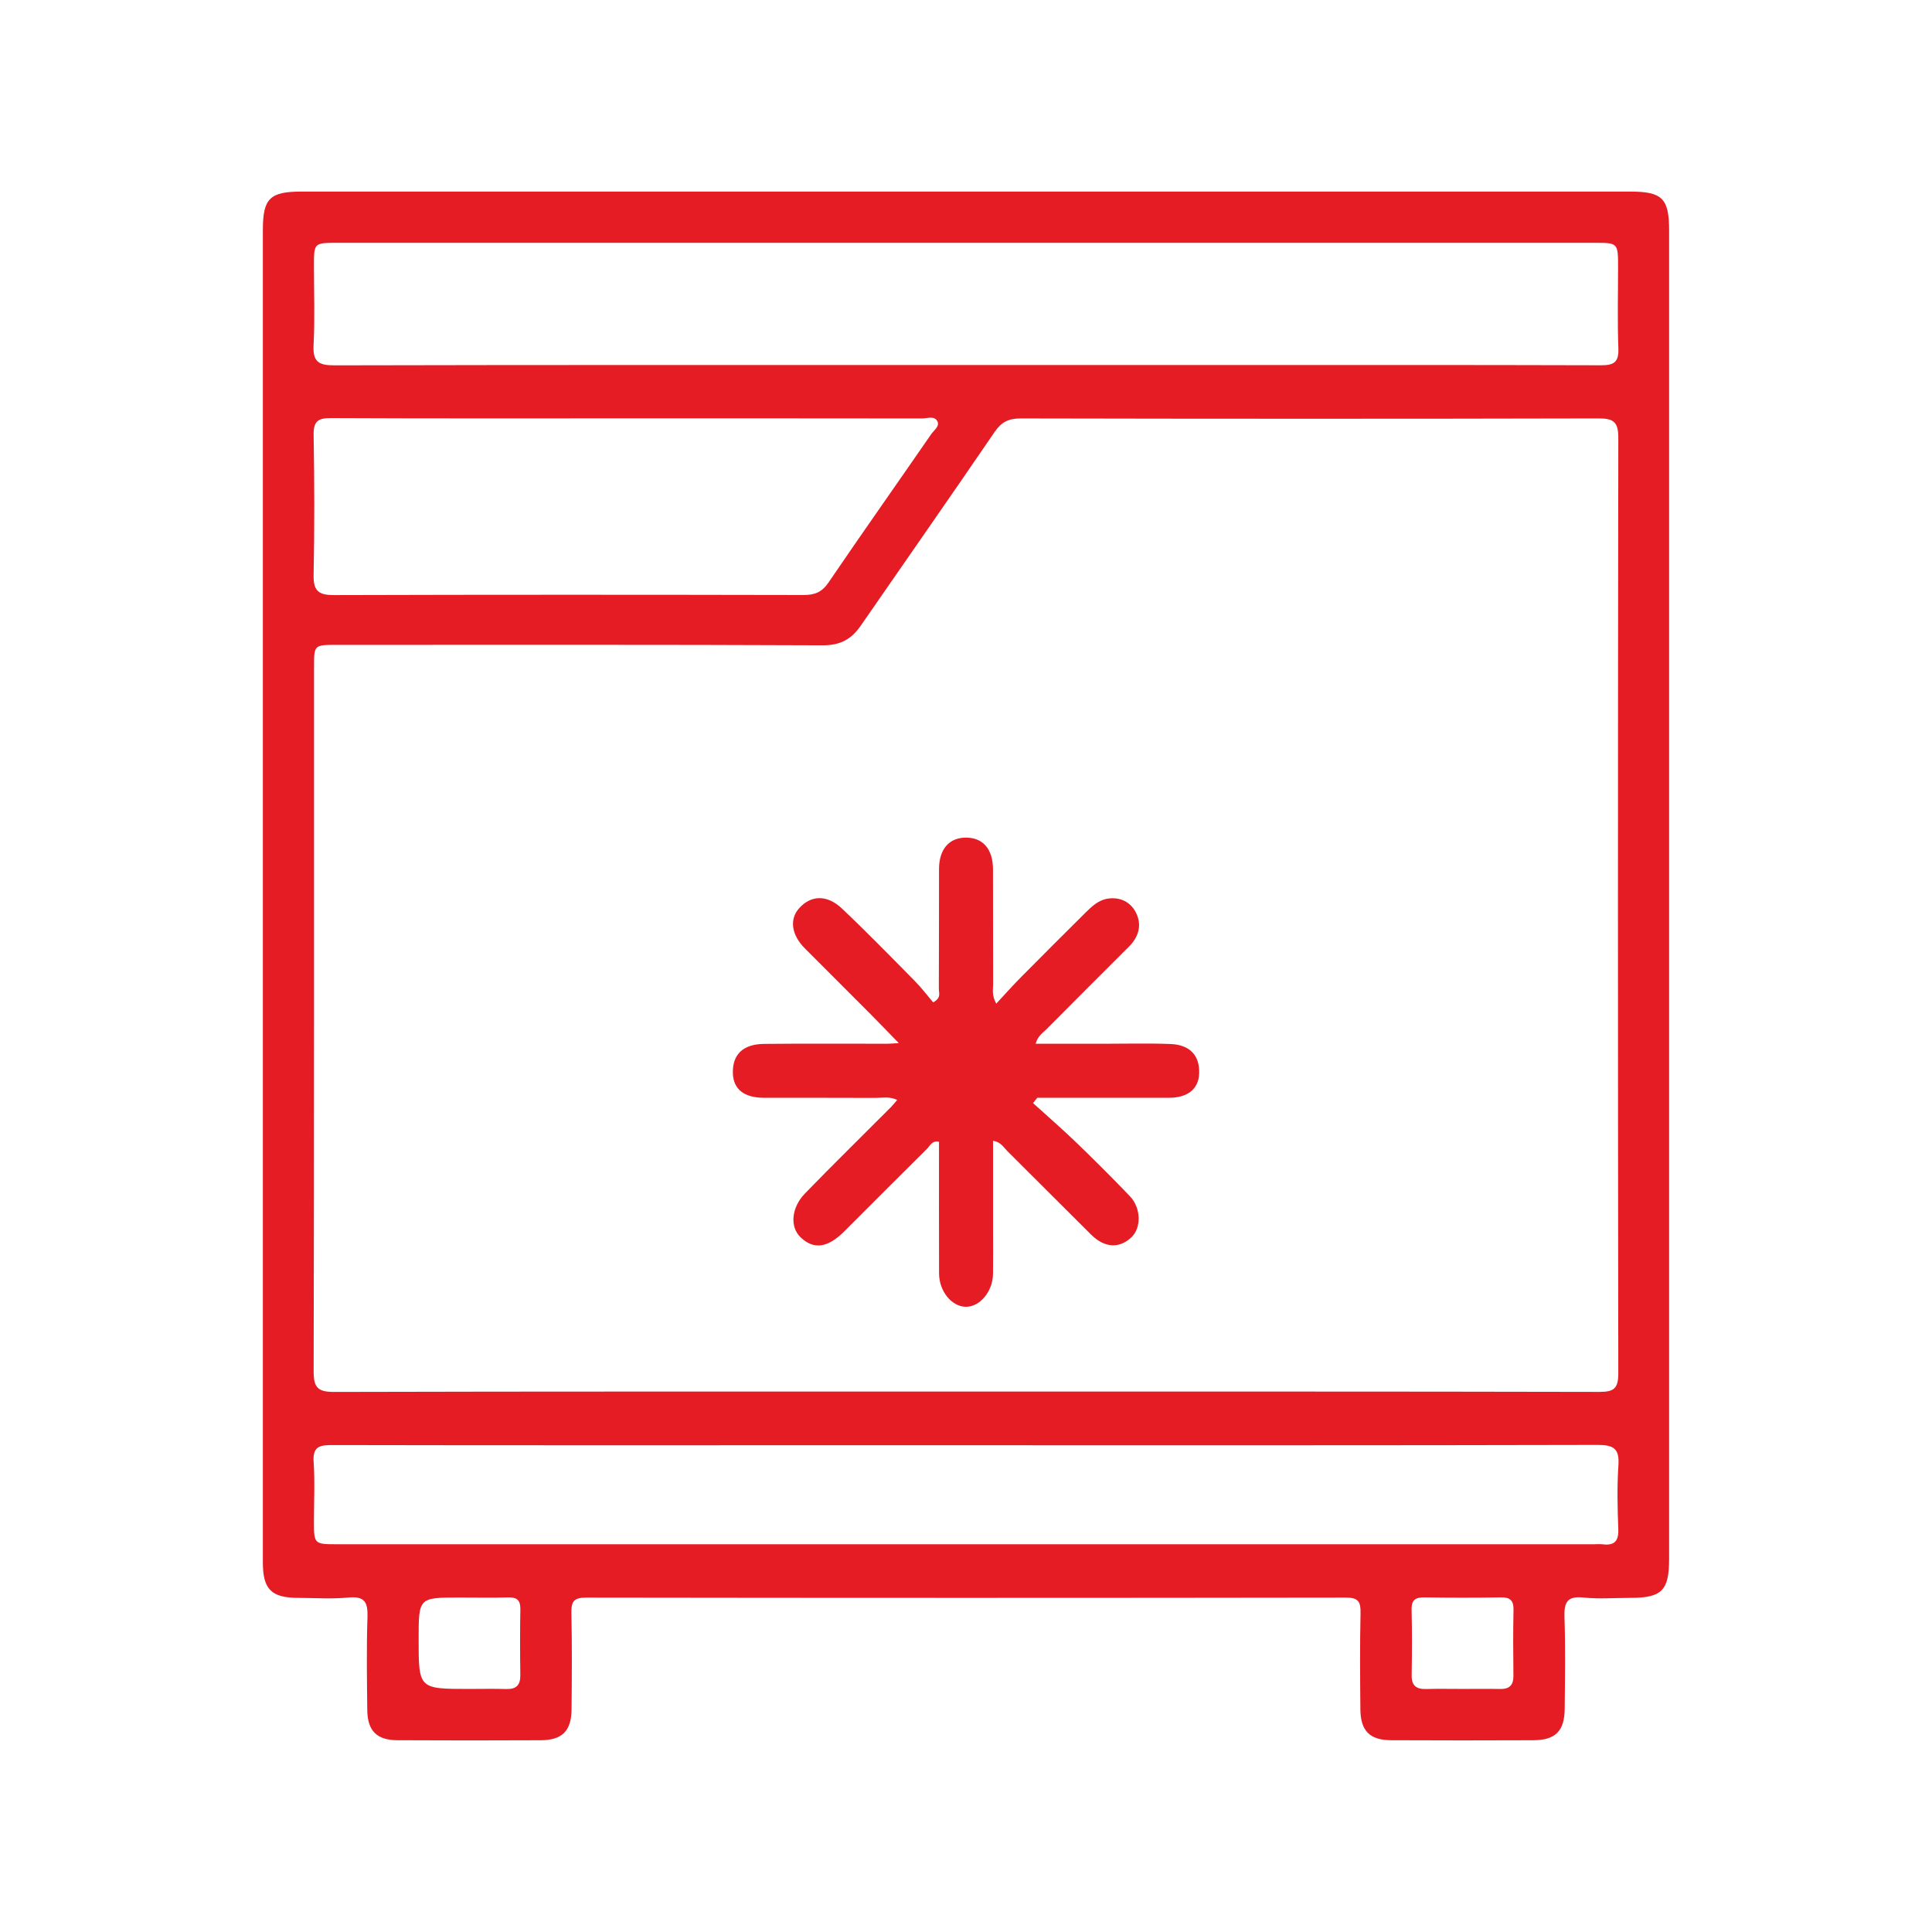 <?xml version="1.0" encoding="utf-8"?>
<!-- Generator: Adobe Illustrator 27.0.1, SVG Export Plug-In . SVG Version: 6.00 Build 0)  -->
<svg version="1.1" id="Layer_1" xmlns="http://www.w3.org/2000/svg" xmlns:xlink="http://www.w3.org/1999/xlink" x="0px" y="0px"
	 viewBox="0 0 1080 1080" style="enable-background:new 0 0 1080 1080;" xml:space="preserve">
<style type="text/css">
	.st0{fill:#FFF200;}
	.st1{fill:#E51C23;}
</style>
<g>
	<path class="st1" d="M146.94,499.58c0-123.66,0-247.32,0-370.97c0-17.67,3.86-21.51,21.6-21.51c247.63-0.01,495.26-0.01,742.89,0
		c17.71,0,21.61,3.87,21.61,21.5c0.01,247.63,0.01,495.26,0,742.89c0,17.61-4.08,21.71-21.51,21.73
		c-8.81,0.01-17.69,0.71-26.41-0.19c-9.23-0.95-10.85,2.88-10.57,11.05c0.57,16.97,0.27,33.98,0.13,50.97
		c-0.1,12.68-5.1,17.71-17.72,17.76c-26.43,0.11-52.86,0.12-79.29-0.01c-11.99-0.06-17.1-5.22-17.21-17.3
		c-0.16-17.93-0.3-35.88,0.09-53.8c0.14-6.32-1.23-8.64-8.18-8.63c-141.59,0.21-283.19,0.21-424.78,0
		c-6.95-0.01-8.31,2.32-8.17,8.64c0.38,17.93,0.25,35.87,0.09,53.8c-0.11,12.09-5.22,17.24-17.22,17.3
		c-26.74,0.13-53.49,0.14-80.24-0.01c-11.42-0.06-16.62-5.31-16.74-16.81c-0.19-17.3-0.46-34.62,0.11-51.91
		c0.27-8.2-1.37-11.94-10.58-11.05c-9.35,0.9-18.86,0.23-28.3,0.19c-14.86-0.06-19.6-4.8-19.6-19.83
		C146.94,748.79,146.94,624.18,146.94,499.58z M539.04,777.9c118.32,0,236.64-0.08,354.96,0.18c8.13,0.02,10.65-1.83,10.64-10.37
		c-0.26-174.34-0.27-348.67,0.01-523.01c0.01-8.99-2.8-10.82-11.17-10.8c-107.62,0.26-215.24,0.24-322.87,0.01
		c-6.74-0.01-10.77,1.94-14.59,7.53c-24.76,36.26-49.92,72.25-74.89,108.37c-5.17,7.48-11.38,10.96-21.18,10.92
		c-90.63-0.41-181.26-0.25-271.89-0.24c-12.5,0-12.52,0.02-12.52,12.55c-0.01,131.22,0.09,262.45-0.21,393.67
		c-0.02,9.19,2.56,11.41,11.56,11.39C304.28,777.8,421.66,777.9,539.04,777.9z M540.01,204.05c41.86,0,83.71,0,125.57,0
		c76.47,0,152.95-0.09,229.42,0.14c7.3,0.02,9.97-1.79,9.68-9.47c-0.58-15.08-0.17-30.21-0.17-45.31c0-13.67-0.01-13.68-13.3-13.68
		c-135.01,0-270.02,0-405.03,0c-99.13,0-198.27,0-297.4,0c-13.26,0-13.27,0.01-13.28,12.75c-0.01,14.79,0.56,29.61-0.21,44.36
		c-0.48,9.27,2.68,11.42,11.61,11.39C304.61,203.96,422.31,204.05,540.01,204.05z M540,807.91c-31.46,0-62.93,0-94.39,0
		c-86.52,0-173.05,0.06-259.57-0.11c-6.94-0.01-11.33,0.48-10.72,9.35c0.76,10.96,0.18,22.01,0.18,33.02
		c0,13.07,0.01,13.08,13.38,13.08c234.09,0,468.18,0,702.26,0c1.57,0,3.17-0.16,4.72,0.03c6.42,0.79,9.04-1.61,8.78-8.4
		c-0.46-11.94-0.74-23.95,0.07-35.85c0.64-9.39-2.86-11.33-11.69-11.31C775.34,808.01,657.67,807.91,540,807.91z M351.17,233.86
		c-55.39,0-110.78,0.12-166.17-0.15c-7.31-0.04-9.81,1.82-9.68,9.47c0.46,26.11,0.51,52.25-0.01,78.36
		c-0.18,8.92,2.94,11.14,11.46,11.12c87.49-0.27,174.98-0.22,262.47-0.05c6.25,0.01,10.24-1.59,13.93-7.02
		c18.88-27.78,38.28-55.2,57.35-82.85c1.51-2.18,4.87-4.45,3.5-7.2c-1.65-3.32-5.65-1.61-8.58-1.62
		C460.69,233.84,405.93,233.86,351.17,233.86z M262.25,944.13c6.91,0,13.83-0.16,20.74,0.05c5.61,0.17,7.96-2.19,7.88-7.83
		c-0.19-12.26-0.2-24.52,0.01-36.77c0.08-4.87-1.72-6.74-6.61-6.61c-9.11,0.24-18.23,0.06-27.34,0.06c-22.91,0-22.91,0-22.91,23.18
		C234.02,944.13,234.02,944.13,262.25,944.13z M817.92,944.12c6.92,0,13.83-0.1,20.74,0.03c5.17,0.1,7.4-2.22,7.35-7.37
		c-0.12-12.26-0.22-24.52,0.05-36.77c0.12-5.33-1.85-7.16-7.13-7.07c-14.14,0.25-28.29,0.22-42.43,0.01
		c-4.99-0.07-7.54,1.14-7.41,6.78c0.3,12.25,0.22,24.52,0.04,36.77c-0.09,5.77,2.56,7.83,8.04,7.67
		C804.08,943.97,811,944.13,817.92,944.12z"/>
	<path class="st1" d="M577.47,616.63c8.06,7.32,16.3,14.45,24.13,22c10.19,9.82,20.22,19.83,30.01,30.06
		c6.36,6.65,6.45,17.8,0.78,23.05c-6.82,6.32-14.92,5.88-22.47-1.59c-15.65-15.49-31.14-31.15-46.78-46.65
		c-2.11-2.09-3.64-5.12-8.02-5.8c0,17.15,0,34,0,50.86c0,7.87,0.09,15.73-0.02,23.6c-0.14,9.83-7.39,18.47-15.23,18.35
		c-7.87-0.12-14.9-8.71-14.93-18.64c-0.08-24.53-0.03-49.06-0.03-73.64c-3.92-0.84-5.09,2.39-6.89,4.17
		c-15.44,15.26-30.74,30.66-46.11,45.99c-9.34,9.31-17.15,10.29-24.5,3.15c-5.88-5.72-5.14-16.43,2.62-24.43
		c15.77-16.25,31.96-32.11,47.95-48.15c1.09-1.1,2.04-2.33,3.55-4.07c-4.23-2.11-8.28-1.13-12.1-1.15
		c-20.76-0.11-41.53-0.03-62.29-0.06c-11.22-0.02-17.22-4.8-17.46-13.79c-0.27-10.35,5.59-16.21,17.41-16.34
		c22.96-0.24,45.93-0.07,68.9-0.09c1.5,0,3-0.16,6.45-0.36c-6.2-6.36-11.3-11.67-16.49-16.88c-11.99-12.04-24.03-24.02-36.02-36.05
		c-7.51-7.54-8.74-16.24-3.26-22.4c6.58-7.39,15.59-7.84,24.01,0.13c13.94,13.18,27.33,26.95,40.81,40.61
		c3.74,3.79,6.97,8.08,10.15,11.81c4.67-2.47,3.17-5.32,3.18-7.49c0.13-22.34,0.03-44.67,0.1-67.01
		c0.04-11.2,5.68-17.61,15.15-17.58c9.45,0.04,14.98,6.43,15.02,17.7c0.07,21.39-0.02,42.79,0.07,64.18c0.01,3-0.88,6.16,1.75,10.92
		c4.86-5.22,9.15-10.06,13.69-14.64c11.95-12.08,23.98-24.07,36.03-36.05c3.57-3.55,7.33-7.15,12.48-7.98
		c6.94-1.12,12.87,1.8,15.89,7.79c3.4,6.74,1.66,13.44-3.83,18.93c-15.36,15.34-30.73,30.67-46.01,46.09
		c-2.14,2.15-4.99,3.81-6.24,8.29c12.8,0,25.19,0,37.57,0c12.58,0,25.18-0.33,37.75,0.13c11.03,0.4,16.54,6.55,16.09,16.66
		c-0.38,8.53-6.42,13.39-16.89,13.41c-24.53,0.04-49.06,0.01-73.59,0.01C579.06,614.66,578.26,615.64,577.47,616.63z"/>
</g>
</svg>
